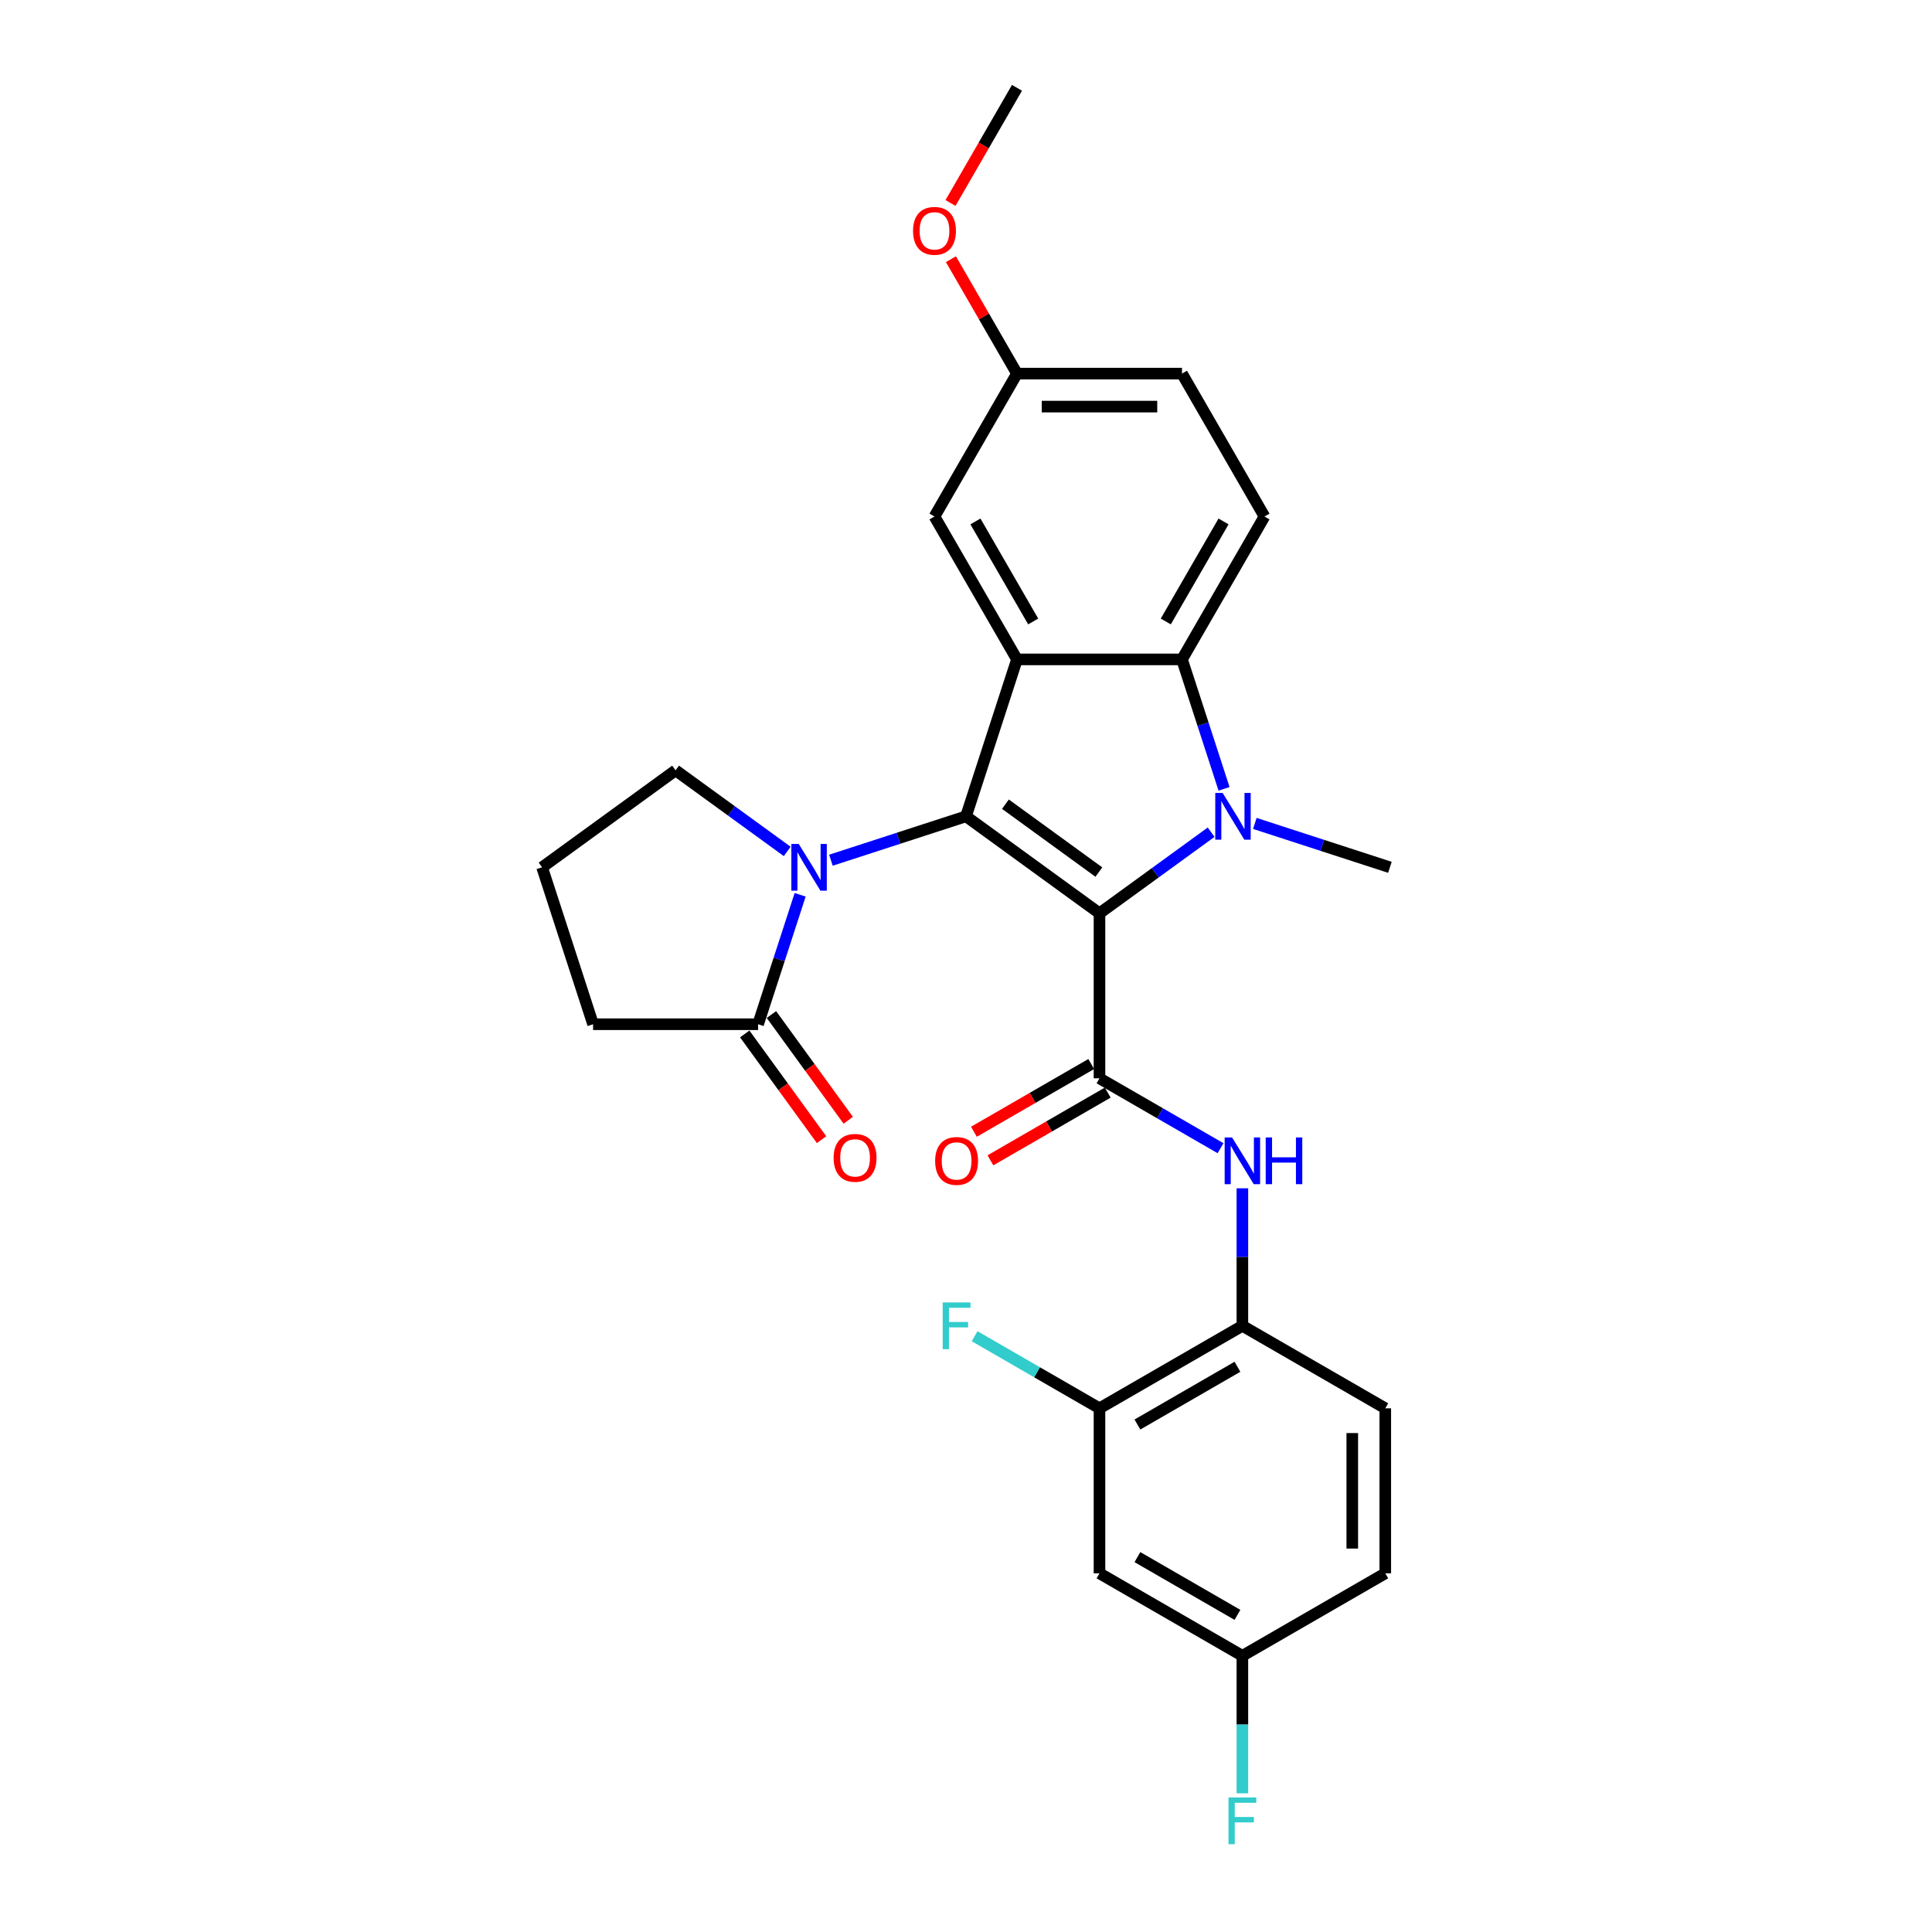 <?xml version='1.0' encoding='iso-8859-1'?>
<svg version='1.1' baseProfile='full'
              xmlns='http://www.w3.org/2000/svg'
                      xmlns:rdkit='http://www.rdkit.org/xml'
                      xmlns:xlink='http://www.w3.org/1999/xlink'
                  xml:space='preserve'
width='1000px' height='1000px' viewBox='0 0 1000 1000'>
<!-- END OF HEADER -->
<rect style='opacity:1.0;fill:#FFFFFF;stroke:none' width='1000' height='1000' x='0' y='0'> </rect>
<path class='bond-0' d='M 569.094,472.728 L 500,422.529' style='fill:none;fill-rule:evenodd;stroke:#000000;stroke-width:6px;stroke-linecap:butt;stroke-linejoin:miter;stroke-opacity:1' />
<path class='bond-0' d='M 568.769,451.379 L 520.404,416.24' style='fill:none;fill-rule:evenodd;stroke:#000000;stroke-width:6px;stroke-linecap:butt;stroke-linejoin:miter;stroke-opacity:1' />
<path class='bond-1' d='M 569.094,472.728 L 597.987,451.736' style='fill:none;fill-rule:evenodd;stroke:#000000;stroke-width:6px;stroke-linecap:butt;stroke-linejoin:miter;stroke-opacity:1' />
<path class='bond-1' d='M 597.987,451.736 L 626.88,430.744' style='fill:none;fill-rule:evenodd;stroke:#0000FF;stroke-width:6px;stroke-linecap:butt;stroke-linejoin:miter;stroke-opacity:1' />
<path class='bond-3' d='M 569.094,472.728 L 569.094,558.132' style='fill:none;fill-rule:evenodd;stroke:#000000;stroke-width:6px;stroke-linecap:butt;stroke-linejoin:miter;stroke-opacity:1' />
<path class='bond-2' d='M 500,422.529 L 526.391,341.304' style='fill:none;fill-rule:evenodd;stroke:#000000;stroke-width:6px;stroke-linecap:butt;stroke-linejoin:miter;stroke-opacity:1' />
<path class='bond-4' d='M 500,422.529 L 465.042,433.887' style='fill:none;fill-rule:evenodd;stroke:#000000;stroke-width:6px;stroke-linecap:butt;stroke-linejoin:miter;stroke-opacity:1' />
<path class='bond-4' d='M 465.042,433.887 L 430.083,445.246' style='fill:none;fill-rule:evenodd;stroke:#0000FF;stroke-width:6px;stroke-linecap:butt;stroke-linejoin:miter;stroke-opacity:1' />
<path class='bond-5' d='M 633.564,408.3 L 622.68,374.802' style='fill:none;fill-rule:evenodd;stroke:#0000FF;stroke-width:6px;stroke-linecap:butt;stroke-linejoin:miter;stroke-opacity:1' />
<path class='bond-5' d='M 622.68,374.802 L 611.796,341.304' style='fill:none;fill-rule:evenodd;stroke:#000000;stroke-width:6px;stroke-linecap:butt;stroke-linejoin:miter;stroke-opacity:1' />
<path class='bond-16' d='M 649.495,426.203 L 684.453,437.561' style='fill:none;fill-rule:evenodd;stroke:#0000FF;stroke-width:6px;stroke-linecap:butt;stroke-linejoin:miter;stroke-opacity:1' />
<path class='bond-16' d='M 684.453,437.561 L 719.412,448.92' style='fill:none;fill-rule:evenodd;stroke:#000000;stroke-width:6px;stroke-linecap:butt;stroke-linejoin:miter;stroke-opacity:1' />
<path class='bond-11' d='M 526.391,341.304 L 483.689,267.342' style='fill:none;fill-rule:evenodd;stroke:#000000;stroke-width:6px;stroke-linecap:butt;stroke-linejoin:miter;stroke-opacity:1' />
<path class='bond-11' d='M 534.779,321.669 L 504.887,269.896' style='fill:none;fill-rule:evenodd;stroke:#000000;stroke-width:6px;stroke-linecap:butt;stroke-linejoin:miter;stroke-opacity:1' />
<path class='bond-28' d='M 526.391,341.304 L 611.796,341.304' style='fill:none;fill-rule:evenodd;stroke:#000000;stroke-width:6px;stroke-linecap:butt;stroke-linejoin:miter;stroke-opacity:1' />
<path class='bond-6' d='M 569.094,558.132 L 600.421,576.219' style='fill:none;fill-rule:evenodd;stroke:#000000;stroke-width:6px;stroke-linecap:butt;stroke-linejoin:miter;stroke-opacity:1' />
<path class='bond-6' d='M 600.421,576.219 L 631.748,594.306' style='fill:none;fill-rule:evenodd;stroke:#0000FF;stroke-width:6px;stroke-linecap:butt;stroke-linejoin:miter;stroke-opacity:1' />
<path class='bond-13' d='M 564.823,550.736 L 534.461,568.266' style='fill:none;fill-rule:evenodd;stroke:#000000;stroke-width:6px;stroke-linecap:butt;stroke-linejoin:miter;stroke-opacity:1' />
<path class='bond-13' d='M 534.461,568.266 L 504.099,585.796' style='fill:none;fill-rule:evenodd;stroke:#FF0000;stroke-width:6px;stroke-linecap:butt;stroke-linejoin:miter;stroke-opacity:1' />
<path class='bond-13' d='M 573.364,565.529 L 543.001,583.058' style='fill:none;fill-rule:evenodd;stroke:#000000;stroke-width:6px;stroke-linecap:butt;stroke-linejoin:miter;stroke-opacity:1' />
<path class='bond-13' d='M 543.001,583.058 L 512.639,600.588' style='fill:none;fill-rule:evenodd;stroke:#FF0000;stroke-width:6px;stroke-linecap:butt;stroke-linejoin:miter;stroke-opacity:1' />
<path class='bond-7' d='M 414.153,463.148 L 403.268,496.646' style='fill:none;fill-rule:evenodd;stroke:#0000FF;stroke-width:6px;stroke-linecap:butt;stroke-linejoin:miter;stroke-opacity:1' />
<path class='bond-7' d='M 403.268,496.646 L 392.384,530.144' style='fill:none;fill-rule:evenodd;stroke:#000000;stroke-width:6px;stroke-linecap:butt;stroke-linejoin:miter;stroke-opacity:1' />
<path class='bond-19' d='M 407.468,440.705 L 378.575,419.712' style='fill:none;fill-rule:evenodd;stroke:#0000FF;stroke-width:6px;stroke-linecap:butt;stroke-linejoin:miter;stroke-opacity:1' />
<path class='bond-19' d='M 378.575,419.712 L 349.682,398.72' style='fill:none;fill-rule:evenodd;stroke:#000000;stroke-width:6px;stroke-linecap:butt;stroke-linejoin:miter;stroke-opacity:1' />
<path class='bond-10' d='M 611.796,341.304 L 654.498,267.342' style='fill:none;fill-rule:evenodd;stroke:#000000;stroke-width:6px;stroke-linecap:butt;stroke-linejoin:miter;stroke-opacity:1' />
<path class='bond-10' d='M 603.409,321.669 L 633.3,269.896' style='fill:none;fill-rule:evenodd;stroke:#000000;stroke-width:6px;stroke-linecap:butt;stroke-linejoin:miter;stroke-opacity:1' />
<path class='bond-8' d='M 643.056,615.063 L 643.056,650.651' style='fill:none;fill-rule:evenodd;stroke:#0000FF;stroke-width:6px;stroke-linecap:butt;stroke-linejoin:miter;stroke-opacity:1' />
<path class='bond-8' d='M 643.056,650.651 L 643.056,686.239' style='fill:none;fill-rule:evenodd;stroke:#000000;stroke-width:6px;stroke-linecap:butt;stroke-linejoin:miter;stroke-opacity:1' />
<path class='bond-14' d='M 385.475,535.164 L 405.356,562.529' style='fill:none;fill-rule:evenodd;stroke:#000000;stroke-width:6px;stroke-linecap:butt;stroke-linejoin:miter;stroke-opacity:1' />
<path class='bond-14' d='M 405.356,562.529 L 425.237,589.893' style='fill:none;fill-rule:evenodd;stroke:#FF0000;stroke-width:6px;stroke-linecap:butt;stroke-linejoin:miter;stroke-opacity:1' />
<path class='bond-14' d='M 399.294,525.124 L 419.175,552.489' style='fill:none;fill-rule:evenodd;stroke:#000000;stroke-width:6px;stroke-linecap:butt;stroke-linejoin:miter;stroke-opacity:1' />
<path class='bond-14' d='M 419.175,552.489 L 439.056,579.853' style='fill:none;fill-rule:evenodd;stroke:#FF0000;stroke-width:6px;stroke-linecap:butt;stroke-linejoin:miter;stroke-opacity:1' />
<path class='bond-24' d='M 392.384,530.144 L 306.98,530.144' style='fill:none;fill-rule:evenodd;stroke:#000000;stroke-width:6px;stroke-linecap:butt;stroke-linejoin:miter;stroke-opacity:1' />
<path class='bond-9' d='M 643.056,686.239 L 569.094,728.941' style='fill:none;fill-rule:evenodd;stroke:#000000;stroke-width:6px;stroke-linecap:butt;stroke-linejoin:miter;stroke-opacity:1' />
<path class='bond-9' d='M 640.502,707.437 L 588.728,737.328' style='fill:none;fill-rule:evenodd;stroke:#000000;stroke-width:6px;stroke-linecap:butt;stroke-linejoin:miter;stroke-opacity:1' />
<path class='bond-15' d='M 643.056,686.239 L 717.018,728.941' style='fill:none;fill-rule:evenodd;stroke:#000000;stroke-width:6px;stroke-linecap:butt;stroke-linejoin:miter;stroke-opacity:1' />
<path class='bond-12' d='M 569.094,728.941 L 569.094,814.346' style='fill:none;fill-rule:evenodd;stroke:#000000;stroke-width:6px;stroke-linecap:butt;stroke-linejoin:miter;stroke-opacity:1' />
<path class='bond-20' d='M 569.094,728.941 L 536.776,710.282' style='fill:none;fill-rule:evenodd;stroke:#000000;stroke-width:6px;stroke-linecap:butt;stroke-linejoin:miter;stroke-opacity:1' />
<path class='bond-20' d='M 536.776,710.282 L 504.457,691.623' style='fill:none;fill-rule:evenodd;stroke:#33CCCC;stroke-width:6px;stroke-linecap:butt;stroke-linejoin:miter;stroke-opacity:1' />
<path class='bond-21' d='M 654.498,267.342 L 611.796,193.379' style='fill:none;fill-rule:evenodd;stroke:#000000;stroke-width:6px;stroke-linecap:butt;stroke-linejoin:miter;stroke-opacity:1' />
<path class='bond-18' d='M 483.689,267.342 L 526.391,193.379' style='fill:none;fill-rule:evenodd;stroke:#000000;stroke-width:6px;stroke-linecap:butt;stroke-linejoin:miter;stroke-opacity:1' />
<path class='bond-31' d='M 569.094,814.346 L 643.056,857.048' style='fill:none;fill-rule:evenodd;stroke:#000000;stroke-width:6px;stroke-linecap:butt;stroke-linejoin:miter;stroke-opacity:1' />
<path class='bond-31' d='M 588.728,805.958 L 640.502,835.85' style='fill:none;fill-rule:evenodd;stroke:#000000;stroke-width:6px;stroke-linecap:butt;stroke-linejoin:miter;stroke-opacity:1' />
<path class='bond-22' d='M 717.018,728.941 L 717.018,814.346' style='fill:none;fill-rule:evenodd;stroke:#000000;stroke-width:6px;stroke-linecap:butt;stroke-linejoin:miter;stroke-opacity:1' />
<path class='bond-22' d='M 699.938,741.752 L 699.938,801.535' style='fill:none;fill-rule:evenodd;stroke:#000000;stroke-width:6px;stroke-linecap:butt;stroke-linejoin:miter;stroke-opacity:1' />
<path class='bond-17' d='M 643.056,857.048 L 717.018,814.346' style='fill:none;fill-rule:evenodd;stroke:#000000;stroke-width:6px;stroke-linecap:butt;stroke-linejoin:miter;stroke-opacity:1' />
<path class='bond-23' d='M 643.056,857.048 L 643.056,892.636' style='fill:none;fill-rule:evenodd;stroke:#000000;stroke-width:6px;stroke-linecap:butt;stroke-linejoin:miter;stroke-opacity:1' />
<path class='bond-23' d='M 643.056,892.636 L 643.056,928.224' style='fill:none;fill-rule:evenodd;stroke:#33CCCC;stroke-width:6px;stroke-linecap:butt;stroke-linejoin:miter;stroke-opacity:1' />
<path class='bond-25' d='M 526.391,193.379 L 509.296,163.769' style='fill:none;fill-rule:evenodd;stroke:#000000;stroke-width:6px;stroke-linecap:butt;stroke-linejoin:miter;stroke-opacity:1' />
<path class='bond-25' d='M 509.296,163.769 L 492.2,134.158' style='fill:none;fill-rule:evenodd;stroke:#FF0000;stroke-width:6px;stroke-linecap:butt;stroke-linejoin:miter;stroke-opacity:1' />
<path class='bond-29' d='M 526.391,193.379 L 611.796,193.379' style='fill:none;fill-rule:evenodd;stroke:#000000;stroke-width:6px;stroke-linecap:butt;stroke-linejoin:miter;stroke-opacity:1' />
<path class='bond-29' d='M 539.202,210.46 L 598.985,210.46' style='fill:none;fill-rule:evenodd;stroke:#000000;stroke-width:6px;stroke-linecap:butt;stroke-linejoin:miter;stroke-opacity:1' />
<path class='bond-26' d='M 349.682,398.72 L 280.588,448.92' style='fill:none;fill-rule:evenodd;stroke:#000000;stroke-width:6px;stroke-linecap:butt;stroke-linejoin:miter;stroke-opacity:1' />
<path class='bond-30' d='M 306.98,530.144 L 280.588,448.92' style='fill:none;fill-rule:evenodd;stroke:#000000;stroke-width:6px;stroke-linecap:butt;stroke-linejoin:miter;stroke-opacity:1' />
<path class='bond-27' d='M 491.983,105.052 L 509.187,75.253' style='fill:none;fill-rule:evenodd;stroke:#FF0000;stroke-width:6px;stroke-linecap:butt;stroke-linejoin:miter;stroke-opacity:1' />
<path class='bond-27' d='M 509.187,75.253 L 526.391,45.455' style='fill:none;fill-rule:evenodd;stroke:#000000;stroke-width:6px;stroke-linecap:butt;stroke-linejoin:miter;stroke-opacity:1' />
<path  class='atom-2' d='M 632.841 410.435
L 640.766 423.246
Q 641.552 424.51, 642.816 426.799
Q 644.08 429.088, 644.148 429.224
L 644.148 410.435
L 647.36 410.435
L 647.36 434.622
L 644.046 434.622
L 635.54 420.615
Q 634.549 418.976, 633.49 417.097
Q 632.465 415.218, 632.158 414.637
L 632.158 434.622
L 629.015 434.622
L 629.015 410.435
L 632.841 410.435
' fill='#0000FF'/>
<path  class='atom-5' d='M 413.429 436.827
L 421.355 449.637
Q 422.141 450.901, 423.405 453.19
Q 424.668 455.479, 424.737 455.616
L 424.737 436.827
L 427.948 436.827
L 427.948 461.013
L 424.634 461.013
L 416.128 447.007
Q 415.137 445.367, 414.078 443.488
Q 413.053 441.609, 412.746 441.029
L 412.746 461.013
L 409.603 461.013
L 409.603 436.827
L 413.429 436.827
' fill='#0000FF'/>
<path  class='atom-7' d='M 637.71 588.741
L 645.635 601.552
Q 646.421 602.816, 647.685 605.105
Q 648.949 607.394, 649.017 607.53
L 649.017 588.741
L 652.228 588.741
L 652.228 612.928
L 648.915 612.928
L 640.408 598.922
Q 639.418 597.282, 638.359 595.403
Q 637.334 593.524, 637.026 592.943
L 637.026 612.928
L 633.884 612.928
L 633.884 588.741
L 637.71 588.741
' fill='#0000FF'/>
<path  class='atom-7' d='M 655.132 588.741
L 658.412 588.741
L 658.412 599.024
L 670.778 599.024
L 670.778 588.741
L 674.058 588.741
L 674.058 612.928
L 670.778 612.928
L 670.778 601.757
L 658.412 601.757
L 658.412 612.928
L 655.132 612.928
L 655.132 588.741
' fill='#0000FF'/>
<path  class='atom-14' d='M 484.029 600.903
Q 484.029 595.095, 486.898 591.85
Q 489.768 588.605, 495.131 588.605
Q 500.495 588.605, 503.364 591.85
Q 506.234 595.095, 506.234 600.903
Q 506.234 606.779, 503.33 610.127
Q 500.426 613.44, 495.131 613.44
Q 489.802 613.44, 486.898 610.127
Q 484.029 606.813, 484.029 600.903
M 495.131 610.707
Q 498.821 610.707, 500.802 608.248
Q 502.818 605.754, 502.818 600.903
Q 502.818 596.154, 500.802 593.763
Q 498.821 591.338, 495.131 591.338
Q 491.442 591.338, 489.426 593.729
Q 487.445 596.12, 487.445 600.903
Q 487.445 605.788, 489.426 608.248
Q 491.442 610.707, 495.131 610.707
' fill='#FF0000'/>
<path  class='atom-15' d='M 431.481 599.306
Q 431.481 593.499, 434.351 590.253
Q 437.22 587.008, 442.584 587.008
Q 447.947 587.008, 450.817 590.253
Q 453.686 593.499, 453.686 599.306
Q 453.686 605.182, 450.782 608.53
Q 447.879 611.844, 442.584 611.844
Q 437.254 611.844, 434.351 608.53
Q 431.481 605.216, 431.481 599.306
M 442.584 609.111
Q 446.273 609.111, 448.254 606.651
Q 450.27 604.157, 450.27 599.306
Q 450.27 594.558, 448.254 592.166
Q 446.273 589.741, 442.584 589.741
Q 438.894 589.741, 436.879 592.132
Q 434.897 594.524, 434.897 599.306
Q 434.897 604.191, 436.879 606.651
Q 438.894 609.111, 442.584 609.111
' fill='#FF0000'/>
<path  class='atom-21' d='M 487.94 674.146
L 502.322 674.146
L 502.322 676.913
L 491.186 676.913
L 491.186 684.258
L 501.092 684.258
L 501.092 687.059
L 491.186 687.059
L 491.186 698.332
L 487.94 698.332
L 487.94 674.146
' fill='#33CCCC'/>
<path  class='atom-24' d='M 635.865 930.359
L 650.247 930.359
L 650.247 933.126
L 639.11 933.126
L 639.11 940.471
L 649.017 940.471
L 649.017 943.272
L 639.11 943.272
L 639.11 954.545
L 635.865 954.545
L 635.865 930.359
' fill='#33CCCC'/>
<path  class='atom-26' d='M 472.587 119.485
Q 472.587 113.678, 475.456 110.432
Q 478.326 107.187, 483.689 107.187
Q 489.053 107.187, 491.922 110.432
Q 494.792 113.678, 494.792 119.485
Q 494.792 125.361, 491.888 128.709
Q 488.984 132.023, 483.689 132.023
Q 478.36 132.023, 475.456 128.709
Q 472.587 125.395, 472.587 119.485
M 483.689 129.29
Q 487.379 129.29, 489.36 126.83
Q 491.376 124.336, 491.376 119.485
Q 491.376 114.737, 489.36 112.345
Q 487.379 109.92, 483.689 109.92
Q 480 109.92, 477.984 112.311
Q 476.003 114.703, 476.003 119.485
Q 476.003 124.37, 477.984 126.83
Q 480 129.29, 483.689 129.29
' fill='#FF0000'/>
</svg>
